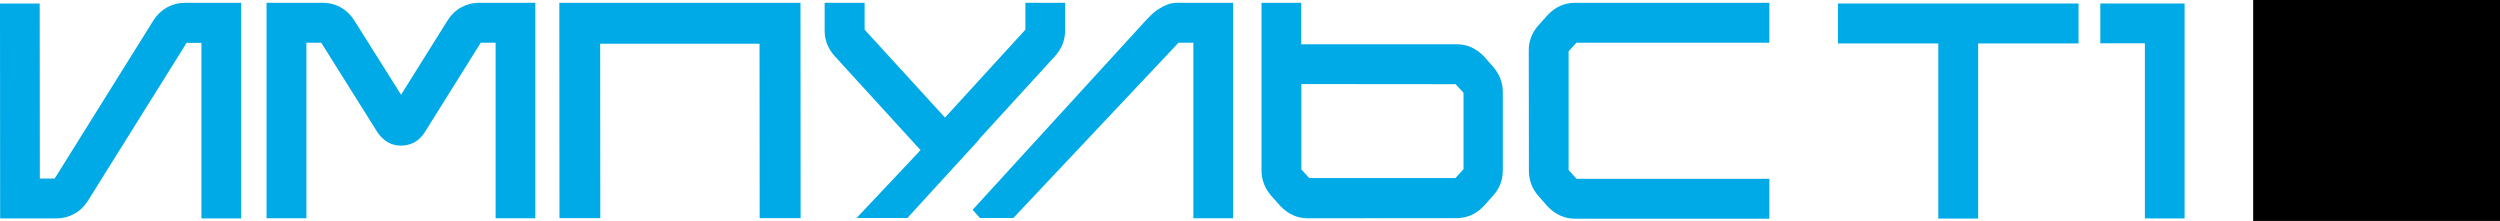<svg viewBox="0 0 464 41" fill="none" xmlns="http://www.w3.org/2000/svg">
<g clip-path="url(#clip0_616_23528)">
<path d="M341.121 8.061H359.75V40.567H367.145V8.061H385.774V0.651H341.121V8.061Z" fill="#00AAE6"/>
<path d="M398.089 0.651H389.818V8.035H398.089V40.541H405.459V8.035V0.651H398.089Z" fill="#00AAE6"/>
<path d="M30.997 1.373C29.992 1.942 29.142 2.742 28.498 3.749L10.152 33.13H7.395L7.369 0.651H0L0.026 40.54H10.461C11.646 40.54 12.754 40.256 13.785 39.688C14.816 39.12 15.64 38.32 16.284 37.313L34.63 7.957H37.387V40.54H44.756V0.521H34.321C33.136 0.521 32.028 0.805 30.997 1.373Z" fill="#00AAE6"/>
<path d="M85.595 1.373C84.564 1.941 83.74 2.742 83.096 3.749L74.438 17.587L65.729 3.749C65.085 2.742 64.261 1.941 63.256 1.373C62.225 0.805 61.143 0.521 59.932 0.521H49.471V40.514H56.866V7.931H59.623L70.109 24.636C71.243 26.237 72.686 27.037 74.464 27.037C76.319 26.985 77.762 26.185 78.793 24.61L89.228 7.931H91.985V40.514H99.354V0.521H88.919C87.708 0.521 86.626 0.805 85.595 1.373Z" fill="#00AAE6"/>
<path d="M215.253 1.554C214.222 2.174 214.042 2.38 212.676 3.775L180.52 38.94L181.885 40.463H188.069L218.731 7.931H221.488V40.514H228.857V0.521H218.422C217.288 0.521 216.232 0.935 215.253 1.554Z" fill="#00AAE6"/>
<path d="M181.679 25.875L195.773 10.462C197.036 9.067 197.68 7.492 197.68 5.711V0.521H190.311V5.504L175.392 21.822L160.473 5.504V0.521H153.053V5.711C153.053 7.492 153.697 9.067 154.959 10.462L170.857 27.863L158.979 40.463H168.409L181.705 25.927L181.679 25.875Z" fill="#00AAE6"/>
<path d="M275.442 10.487C273.973 8.964 272.299 8.215 270.366 8.215H241.508V0.521H234.139V31.659C234.139 33.363 234.731 34.912 235.891 36.28L237.643 38.242C239.112 39.766 240.786 40.514 242.719 40.514L270.34 40.489C272.273 40.489 273.973 39.74 275.416 38.217L277.168 36.254C278.354 34.912 278.921 33.363 278.921 31.659V17.071C278.921 15.367 278.328 13.818 277.168 12.45L275.442 10.487ZM271.603 31.426L270.134 33.053H243.002L241.534 31.452V15.6L270.16 15.625L271.629 17.226V31.426H271.603Z" fill="#00AAE6"/>
<path d="M287.243 2.793L285.49 4.756C284.331 6.072 283.738 7.622 283.738 9.377L283.764 31.762C283.79 33.492 284.357 35.015 285.49 36.332L287.243 38.32C288.711 39.843 290.412 40.592 292.344 40.592H328.391V33.182H292.602L291.133 31.555V9.532L292.576 7.931H328.391V0.521H292.318C290.386 0.521 288.685 1.27 287.243 2.793Z" fill="#00AAE6"/>
<path d="M103.812 0.521L103.838 40.489H111.414L111.388 8.112H140.968L140.993 40.489H148.594L148.569 0.521H103.812Z" fill="#00AAE6"/>
<path d="M464.026 0.004H418.188V41.004H464.026V0.004Z" fill="black"/>
</g>
<defs>
<clipPath id="clip0_616_23528">
<rect width="464" height="41" fill="white"/>
</clipPath>
</defs>
</svg>
